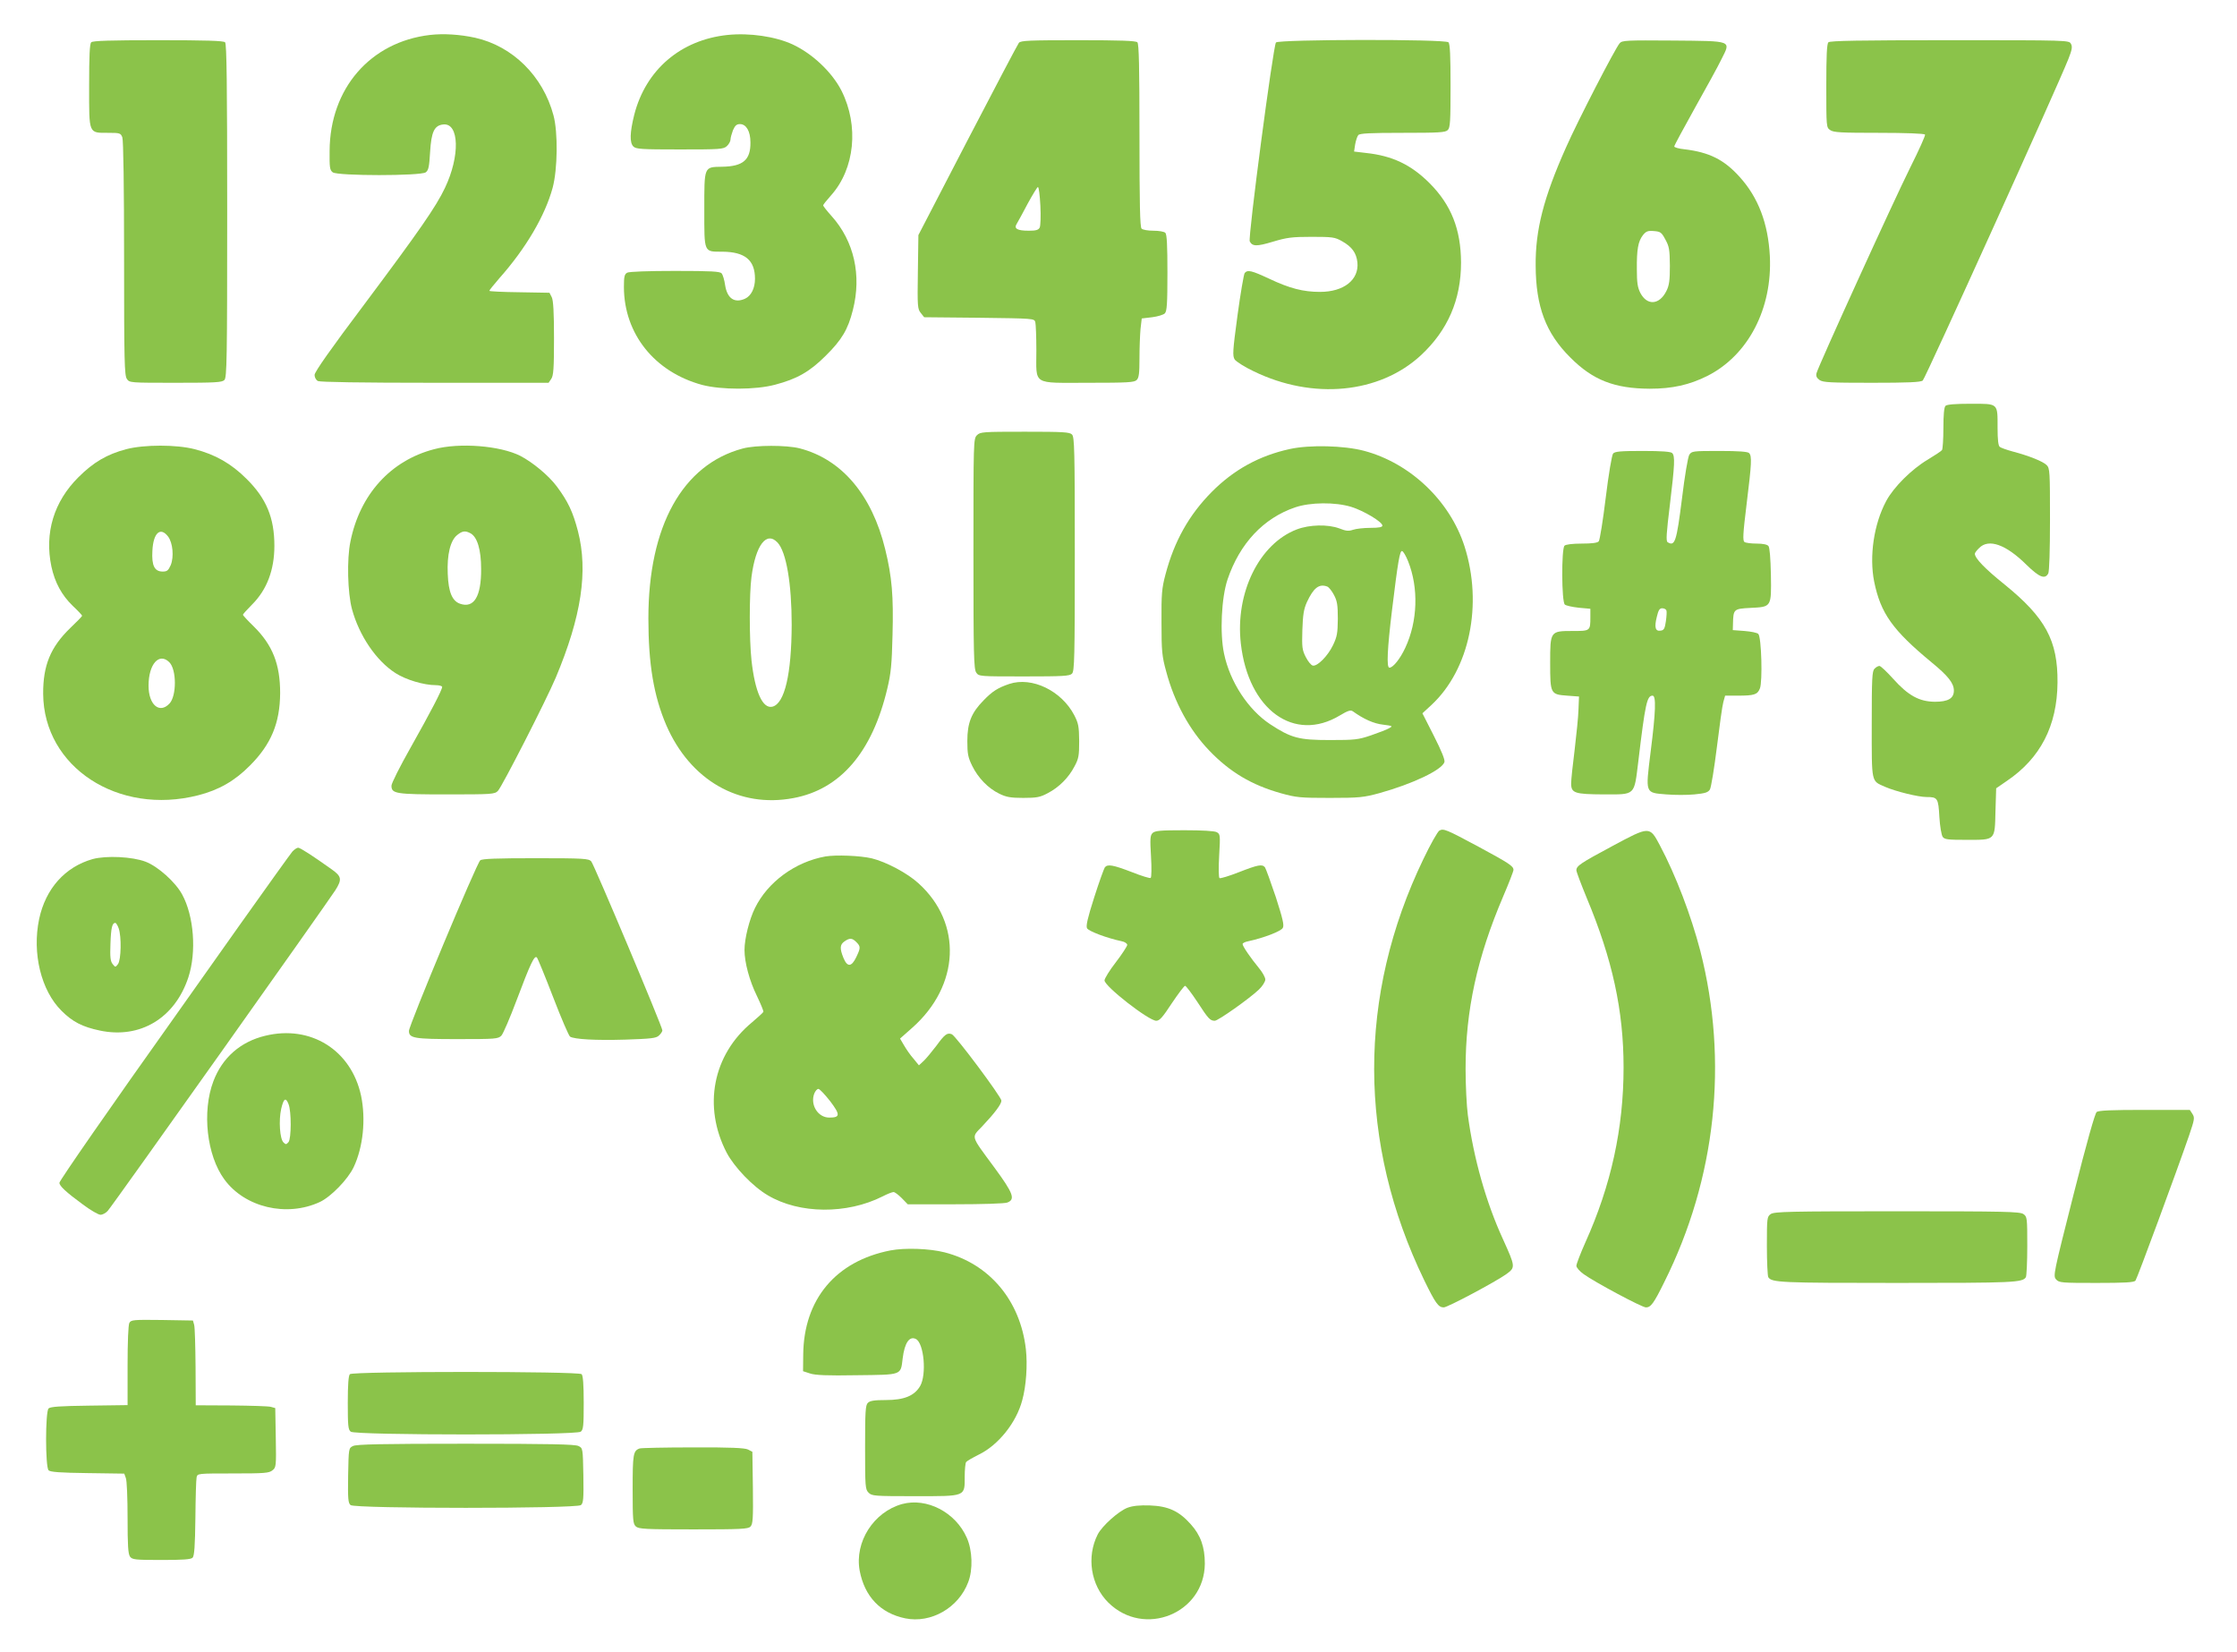 <?xml version="1.0" standalone="no"?>
<!DOCTYPE svg PUBLIC "-//W3C//DTD SVG 20010904//EN"
 "http://www.w3.org/TR/2001/REC-SVG-20010904/DTD/svg10.dtd">
<svg version="1.0" xmlns="http://www.w3.org/2000/svg"
 width="1280pt" height="945pt" viewBox="0 0 1280 945"
 preserveAspectRatio="xMidYMid meet">
<g transform="translate(0,945) scale(0.1,-0.1)"
fill="#8bc34a" stroke="none">
<path d="M2460 9250 c-341 -40 -572 -306 -574 -663 -1 -96 1 -110 18 -123 29
-21 503 -21 532 0 16 12 20 31 25 116 7 116 24 153 76 158 91 9 96 -181 9
-363 -51 -108 -148 -247 -459 -663 -195 -259 -287 -390 -287 -407 0 -14 8 -29
19 -35 13 -6 241 -10 670 -10 l650 0 15 22 c13 19 16 58 16 233 0 149 -4 217
-13 235 l-13 25 -172 3 c-95 1 -172 5 -172 8 0 4 26 36 58 73 152 171 261 358
304 516 29 107 31 319 5 415 -60 225 -234 396 -448 444 -87 19 -181 25 -259
16z"/>
<path d="M4163 9250 c-268 -28 -468 -199 -534 -457 -25 -101 -27 -159 -5 -181
15 -15 45 -17 265 -17 231 0 250 1 270 19 12 11 21 28 21 38 0 10 7 34 14 53
12 27 21 35 40 35 36 0 60 -41 60 -105 1 -100 -42 -137 -162 -139 -105 -2
-102 5 -102 -247 0 -247 -4 -239 103 -239 130 -1 187 -48 187 -155 0 -54 -22
-98 -57 -114 -60 -27 -102 1 -114 78 -4 29 -13 59 -20 67 -9 11 -59 14 -266
14 -156 0 -262 -4 -274 -10 -16 -9 -19 -22 -19 -83 1 -267 175 -485 447 -559
111 -29 306 -29 418 1 126 33 199 75 290 166 92 91 127 150 155 261 51 199 7
394 -121 537 -27 30 -49 58 -49 62 0 4 20 29 45 57 136 152 161 398 60 599
-54 106 -166 212 -280 265 -98 45 -245 67 -372 54z"/>
<path d="M522 9208 c-9 -9 -12 -78 -12 -249 0 -280 -5 -269 112 -269 64 0 69
-2 78 -26 6 -15 10 -283 10 -692 0 -588 2 -670 16 -690 15 -22 18 -22 279 -22
226 0 266 2 279 16 14 14 16 115 16 968 0 727 -3 955 -12 964 -9 9 -108 12
-383 12 -275 0 -374 -3 -383 -12z"/>
<path d="M5830 9205 c-7 -9 -139 -260 -294 -558 l-281 -542 -3 -211 c-3 -197
-2 -212 17 -235 l19 -24 315 -3 c313 -4 315 -4 321 -25 3 -12 6 -85 6 -162 0
-202 -28 -185 295 -185 226 0 266 2 279 16 13 12 16 39 16 123 0 60 3 135 6
169 l7 60 59 7 c32 4 65 14 73 22 12 12 15 54 15 232 0 155 -3 220 -12 229 -7
7 -37 12 -68 12 -31 0 -61 5 -68 12 -9 9 -12 141 -12 533 0 392 -3 524 -12
533 -9 9 -98 12 -339 12 -281 0 -328 -2 -339 -15z m123 -932 c3 -60 1 -116 -4
-125 -7 -14 -22 -18 -62 -18 -67 0 -87 12 -69 40 7 12 36 64 63 116 28 51 54
94 58 94 5 0 11 -48 14 -107z"/>
<path d="M7301 9207 c-16 -20 -161 -1118 -150 -1138 15 -29 39 -30 132 -2 80
24 109 28 222 28 120 0 133 -2 174 -25 57 -32 82 -67 88 -121 10 -100 -78
-169 -214 -169 -96 0 -174 20 -292 76 -99 46 -122 52 -139 32 -5 -7 -24 -116
-41 -242 -28 -207 -29 -232 -16 -253 9 -12 57 -43 108 -67 339 -165 720 -128
957 91 154 143 230 318 230 531 -1 190 -56 329 -179 453 -107 107 -214 158
-366 174 l-67 8 6 40 c4 23 12 47 18 54 8 10 66 13 254 13 207 0 245 2 258 16
14 13 16 50 16 253 0 171 -3 240 -12 249 -19 19 -971 17 -987 -1z"/>
<path d="M9268 9203 c-26 -29 -242 -448 -308 -598 -128 -287 -175 -472 -173
-675 1 -234 58 -386 198 -525 129 -130 253 -178 455 -179 129 0 227 22 329 73
234 118 373 385 358 686 -10 187 -66 335 -173 453 -89 99 -174 141 -316 158
-32 3 -58 11 -58 16 0 6 54 105 119 222 65 116 134 241 152 279 53 106 66 102
-278 105 -266 2 -291 1 -305 -15z m261 -1123 c22 -40 25 -57 26 -150 0 -85 -4
-113 -20 -145 -40 -80 -110 -85 -149 -11 -16 32 -20 59 -20 135 -1 114 7 160
35 196 18 22 28 26 63 23 37 -3 43 -7 65 -48z"/>
<path d="M10462 9208 c-9 -9 -12 -78 -12 -249 0 -234 0 -238 22 -253 19 -14
63 -16 280 -16 152 0 259 -4 263 -10 3 -5 -35 -89 -84 -187 -93 -186 -527
-1138 -537 -1178 -4 -17 1 -27 17 -39 20 -14 62 -16 299 -16 206 0 280 3 292
13 14 11 765 1668 833 1839 21 53 24 71 15 87 -11 21 -13 21 -693 21 -518 0
-686 -3 -695 -12z"/>
<path d="M11132 7128 c-8 -8 -12 -51 -12 -127 0 -64 -4 -121 -8 -126 -4 -6
-41 -30 -82 -55 -91 -54 -194 -156 -237 -236 -71 -132 -98 -317 -69 -462 37
-181 105 -277 329 -462 94 -77 127 -119 127 -161 0 -45 -33 -64 -109 -64 -89
1 -152 35 -239 132 -36 40 -71 73 -78 73 -7 0 -20 -7 -28 -16 -14 -13 -16 -56
-16 -319 0 -341 -4 -321 77 -357 60 -26 189 -58 237 -58 63 0 67 -6 73 -114 3
-53 12 -104 19 -114 11 -15 30 -17 138 -17 165 0 160 -5 164 165 l4 130 61 42
c192 130 288 315 290 563 2 241 -69 371 -303 561 -112 90 -170 150 -170 176 0
5 11 20 25 33 54 55 153 20 270 -96 74 -72 106 -85 125 -50 6 12 10 129 10
310 0 272 -1 292 -19 310 -21 21 -100 53 -195 78 -33 9 -67 21 -73 26 -9 6
-13 41 -13 109 0 143 6 138 -153 138 -90 0 -137 -4 -145 -12z"/>
<path d="M5590 6960 c-20 -20 -20 -33 -20 -678 0 -579 2 -660 16 -680 15 -22
18 -22 274 -22 222 0 261 2 274 16 14 14 16 90 16 684 0 594 -2 670 -16 684
-13 14 -52 16 -270 16 -241 0 -255 -1 -274 -20z"/>
<path d="M722 6880 c-109 -29 -187 -74 -273 -160 -141 -140 -195 -319 -155
-511 20 -92 59 -164 122 -225 30 -28 54 -54 54 -57 0 -3 -31 -35 -69 -71 -112
-109 -155 -213 -154 -376 3 -419 429 -697 887 -580 118 30 209 82 296 170 121
121 172 243 173 415 0 164 -43 274 -150 380 -35 34 -63 64 -63 68 0 3 24 30
53 59 84 84 127 197 127 335 0 161 -46 271 -159 383 -88 88 -180 140 -297 170
-104 27 -289 27 -392 0z m240 -500 c27 -36 34 -116 15 -163 -14 -31 -21 -37
-46 -37 -47 0 -64 34 -59 119 5 103 46 139 90 81z m7 -719 c42 -42 42 -192 1
-236 -57 -61 -120 -8 -120 102 0 124 61 192 119 134z"/>
<path d="M2484 6880 c-249 -65 -425 -259 -479 -529 -21 -101 -16 -293 9 -386
41 -151 138 -295 249 -366 59 -38 162 -69 231 -69 20 0 36 -5 36 -10 0 -17
-65 -142 -181 -348 -60 -106 -109 -203 -109 -217 0 -46 23 -50 317 -50 259 0
273 1 292 20 24 25 276 518 331 648 147 350 186 609 127 838 -29 111 -57 170
-121 256 -47 63 -138 138 -209 175 -115 58 -347 77 -493 38z m208 -481 c39
-21 61 -94 61 -204 1 -158 -41 -227 -121 -199 -45 16 -66 67 -70 170 -5 111
15 192 54 223 30 24 46 26 76 10z"/>
<path d="M4250 6884 c-345 -92 -540 -444 -540 -972 0 -262 31 -444 102 -610
137 -316 417 -477 728 -418 269 50 451 263 537 626 21 87 26 139 30 307 6 222
-3 332 -42 491 -76 311 -249 515 -490 577 -75 19 -251 19 -325 -1z m199 -538
c50 -53 81 -235 81 -470 -1 -282 -40 -451 -110 -469 -56 -14 -100 84 -120 265
-13 121 -13 379 0 478 24 182 86 263 149 196z"/>
<path d="M7380 6881 c-174 -38 -320 -118 -446 -245 -130 -131 -215 -282 -265
-472 -21 -79 -24 -110 -23 -274 0 -167 3 -195 27 -282 47 -177 133 -334 246
-452 119 -124 243 -197 409 -244 90 -25 111 -27 282 -27 170 0 193 3 282 27
191 53 359 133 373 178 4 13 -17 64 -60 149 l-66 130 52 48 c218 203 295 575
189 907 -84 261 -311 477 -576 547 -114 30 -310 35 -424 10z m352 -331 c71
-22 178 -86 178 -107 0 -9 -19 -13 -69 -13 -37 0 -82 -5 -99 -11 -26 -9 -41
-7 -79 8 -65 24 -170 22 -243 -6 -215 -82 -353 -364 -320 -653 43 -379 305
-569 567 -411 45 27 61 32 73 24 64 -46 121 -71 174 -77 55 -7 57 -8 35 -20
-13 -8 -60 -26 -104 -41 -73 -25 -93 -27 -235 -27 -178 0 -221 11 -343 91
-125 83 -229 241 -263 403 -25 117 -15 321 20 425 70 206 205 350 386 412 88
30 230 31 322 3z m325 -311 c61 -152 55 -344 -16 -495 -29 -63 -70 -114 -91
-114 -17 0 -12 107 15 329 34 280 45 343 58 338 7 -2 22 -28 34 -58z m-462
-145 c9 -4 26 -25 38 -48 18 -34 22 -57 22 -136 -1 -83 -4 -102 -28 -152 -30
-62 -89 -121 -115 -116 -10 2 -27 23 -40 48 -21 41 -23 56 -20 155 3 88 8 120
26 160 38 82 70 107 117 89z"/>
<path d="M9230 6855 c-7 -8 -26 -120 -42 -252 -16 -131 -34 -243 -40 -250 -7
-9 -39 -13 -97 -13 -54 0 -92 -5 -99 -12 -18 -18 -17 -322 2 -337 7 -6 43 -14
80 -18 l66 -6 0 -48 c0 -79 -1 -79 -101 -79 -129 0 -129 -1 -129 -183 0 -177
2 -180 97 -187 l68 -5 -3 -75 c-1 -41 -12 -145 -22 -230 -11 -85 -20 -172 -20
-192 0 -56 20 -62 188 -63 181 0 172 -9 196 186 40 336 50 379 82 379 21 0 18
-93 -11 -320 -30 -243 -33 -235 90 -245 47 -4 119 -4 160 0 62 6 78 11 89 28
7 12 25 122 40 243 15 122 31 238 37 258 l10 36 72 0 c95 0 113 6 127 41 16
39 9 294 -9 312 -6 7 -42 14 -79 17 l-67 5 1 36 c2 84 4 86 99 91 122 6 121 3
118 190 -2 95 -7 156 -14 164 -7 9 -32 14 -68 14 -31 0 -62 4 -69 9 -11 7 -9
46 12 217 29 235 31 275 14 292 -8 8 -60 12 -170 12 -153 0 -158 -1 -172 -22
-8 -14 -26 -119 -42 -252 -31 -245 -40 -274 -82 -248 -10 7 -7 50 13 214 28
232 30 279 13 296 -8 8 -60 12 -169 12 -127 0 -159 -3 -169 -15z m305 -897 c3
-7 1 -35 -3 -63 -6 -41 -11 -51 -30 -53 -30 -5 -37 18 -22 78 9 39 16 50 31
50 11 0 22 -6 24 -12z"/>
<path d="M5775 5537 c-65 -22 -97 -42 -147 -94 -70 -71 -93 -129 -93 -233 0
-73 4 -93 28 -142 34 -69 91 -128 155 -159 39 -19 63 -24 137 -24 78 0 97 4
140 27 64 33 120 89 153 153 24 44 27 61 27 145 -1 84 -4 101 -28 148 -73 140
-242 222 -372 179z"/>
<path d="M8236 4698 c-10 -6 -51 -78 -91 -162 -378 -783 -376 -1627 5 -2412
63 -129 80 -154 111 -154 22 0 298 147 359 191 52 38 51 42 -20 199 -97 211
-168 463 -201 710 -7 52 -13 172 -13 265 0 335 66 637 215 986 32 75 59 144
59 152 0 22 -25 38 -195 130 -192 103 -205 108 -229 95z"/>
<path d="M6595 4684 c-14 -14 -15 -33 -9 -134 4 -65 3 -120 -2 -123 -5 -3 -54
12 -109 34 -107 41 -137 46 -153 27 -5 -7 -33 -84 -61 -172 -38 -119 -48 -163
-41 -177 10 -17 113 -56 198 -74 17 -3 32 -13 32 -21 0 -7 -29 -52 -65 -99
-36 -46 -65 -94 -65 -104 0 -34 253 -231 296 -231 19 0 36 19 89 100 37 55 71
100 76 100 5 0 37 -42 70 -92 63 -97 73 -108 100 -108 19 0 197 126 252 178
21 20 37 46 37 58 0 12 -16 41 -36 65 -47 57 -94 125 -94 138 0 5 15 13 33 16
88 19 187 57 197 76 9 15 0 52 -40 177 -29 86 -57 163 -62 170 -16 19 -39 15
-149 -28 -56 -22 -106 -37 -111 -34 -5 3 -6 57 -2 129 7 118 6 123 -14 134
-13 7 -84 11 -186 11 -139 0 -167 -3 -181 -16z"/>
<path d="M9225 4609 c-181 -97 -205 -113 -205 -138 0 -9 27 -80 59 -158 147
-351 211 -644 211 -970 0 -347 -71 -674 -219 -1002 -28 -63 -51 -123 -51 -133
0 -10 19 -32 42 -48 62 -45 333 -190 356 -190 28 0 45 23 105 145 296 592 368
1262 206 1895 -53 203 -140 432 -232 605 -58 109 -58 109 -272 -6z"/>
<path d="M1673 4578 c-11 -13 -146 -201 -300 -418 -154 -217 -316 -447 -361
-510 -380 -534 -672 -955 -672 -967 0 -18 37 -53 134 -124 44 -33 89 -59 101
-59 12 0 31 10 42 23 26 28 1258 1765 1302 1834 39 62 36 79 -22 120 -107 76
-179 123 -191 123 -7 0 -22 -10 -33 -22z"/>
<path d="M4723 4550 c-173 -31 -330 -146 -403 -295 -32 -64 -60 -175 -60 -240
0 -72 29 -178 71 -263 22 -46 39 -87 37 -91 -2 -5 -31 -31 -65 -60 -225 -186
-282 -482 -145 -746 44 -83 150 -194 236 -244 180 -107 452 -109 656 -6 27 14
55 25 63 25 7 0 28 -16 47 -35 l34 -35 272 0 c153 0 284 4 298 10 47 18 34 53
-74 200 -140 190 -133 169 -69 237 71 75 109 126 109 146 0 21 -262 372 -284
380 -26 10 -40 0 -88 -66 -26 -34 -58 -73 -73 -87 l-27 -25 -31 38 c-18 20
-42 55 -54 76 l-23 39 70 62 c272 241 288 598 36 826 -64 59 -186 123 -267
143 -68 16 -206 21 -266 11z m177 -490 c25 -25 25 -33 -1 -87 -27 -56 -51 -57
-73 -3 -22 54 -20 76 6 94 30 21 44 20 68 -4z m-150 -910 c59 -78 58 -94 -5
-94 -65 0 -110 73 -86 137 6 15 16 27 24 27 7 0 37 -32 67 -70z"/>
<path d="M530 4535 c-158 -45 -269 -169 -306 -343 -41 -195 11 -409 128 -525
63 -63 119 -92 219 -113 231 -49 430 71 507 305 47 144 32 350 -36 474 -38 70
-138 160 -209 187 -76 29 -225 36 -303 15z m149 -396 c17 -48 14 -181 -4 -205
-15 -19 -15 -19 -31 1 -12 16 -15 39 -12 115 3 92 10 120 28 120 4 0 13 -14
19 -31z"/>
<path d="M2748 4528 c-20 -15 -408 -944 -408 -976 0 -42 29 -47 277 -47 219 0
233 1 252 20 10 11 49 101 86 200 81 215 103 261 117 247 5 -5 47 -108 93
-227 46 -120 90 -222 97 -226 25 -15 145 -22 315 -17 148 5 177 8 193 23 11
10 20 23 20 30 0 21 -391 949 -407 967 -15 16 -42 18 -318 18 -226 0 -305 -3
-317 -12z"/>
<path d="M1517 3524 c-141 -34 -245 -125 -296 -260 -66 -174 -38 -425 63 -562
117 -160 356 -217 546 -129 64 30 161 130 194 200 54 115 70 274 42 408 -56
261 -288 407 -549 343z m134 -391 c17 -42 16 -197 0 -217 -13 -15 -16 -15 -29
-2 -21 21 -28 125 -13 192 14 60 26 68 42 27z"/>
<path d="M11997 3088 c-10 -9 -55 -167 -133 -475 -114 -450 -117 -463 -99
-483 17 -19 31 -20 230 -20 164 0 215 3 224 13 10 13 236 625 307 831 31 92
33 101 19 123 l-15 23 -258 0 c-191 0 -262 -3 -275 -12z"/>
<path d="M10132 2504 c-21 -15 -22 -21 -22 -182 0 -92 4 -172 8 -179 19 -31
70 -33 737 -33 667 0 718 2 737 33 4 7 8 87 8 179 0 161 -1 167 -22 182 -20
14 -105 16 -723 16 -618 0 -703 -2 -723 -16z"/>
<path d="M5095 2296 c-313 -61 -496 -280 -499 -596 l-1 -95 40 -13 c30 -10 97
-13 268 -10 262 3 250 -1 262 96 11 90 39 130 76 111 46 -24 62 -203 24 -269
-33 -56 -92 -80 -196 -80 -66 0 -91 -4 -103 -16 -14 -13 -16 -51 -16 -255 0
-226 1 -240 20 -259 19 -19 33 -20 265 -20 294 0 285 -4 285 113 0 39 4 77 8
82 4 6 37 25 73 43 111 54 214 182 248 310 23 82 31 204 21 293 -32 278 -208
488 -465 554 -86 22 -227 27 -310 11z"/>
<path d="M740 1881 c-6 -12 -10 -107 -10 -245 l0 -225 -220 -3 c-163 -2 -222
-6 -232 -16 -19 -19 -19 -335 0 -354 10 -10 67 -14 223 -16 l210 -3 9 -25 c6
-14 10 -116 10 -228 0 -159 3 -206 14 -222 13 -17 28 -19 180 -19 122 0 168 3
178 13 10 10 14 67 16 225 1 117 4 222 7 235 5 22 6 22 209 22 179 0 206 2
225 18 21 16 22 24 19 187 l-3 169 -25 7 c-14 4 -116 7 -227 8 l-203 1 -1 218
c-1 119 -4 228 -8 242 l-7 25 -176 3 c-167 2 -178 1 -188 -17z"/>
<path d="M2002 1588 c-8 -8 -12 -59 -12 -164 0 -129 2 -154 17 -165 24 -21
1292 -21 1316 0 15 11 17 36 17 165 0 105 -4 156 -12 164 -17 17 -1309 17
-1326 0z"/>
<path d="M2020 1177 c-25 -12 -25 -13 -28 -168 -2 -136 0 -158 14 -170 25 -21
1293 -21 1318 0 14 12 16 34 14 170 -3 155 -3 156 -28 168 -19 10 -165 13
-645 13 -480 0 -626 -3 -645 -13z"/>
<path d="M3660 1163 c-37 -13 -40 -33 -40 -233 0 -178 2 -198 18 -213 16 -15
54 -17 330 -17 271 0 313 2 326 16 14 14 16 44 14 222 l-3 206 -25 13 c-19 9
-100 13 -315 12 -159 0 -297 -3 -305 -6z"/>
<path d="M5162 845 c-163 -45 -273 -217 -243 -381 28 -148 119 -244 261 -273
147 -30 305 60 360 207 28 72 24 183 -8 254 -64 146 -229 231 -370 193z"/>
<path d="M6452 824 c-51 -19 -146 -104 -171 -153 -65 -128 -40 -290 61 -390
205 -202 550 -62 552 223 0 95 -24 163 -81 226 -67 75 -128 103 -233 107 -59
2 -98 -2 -128 -13z"/>
</g>
</svg>
